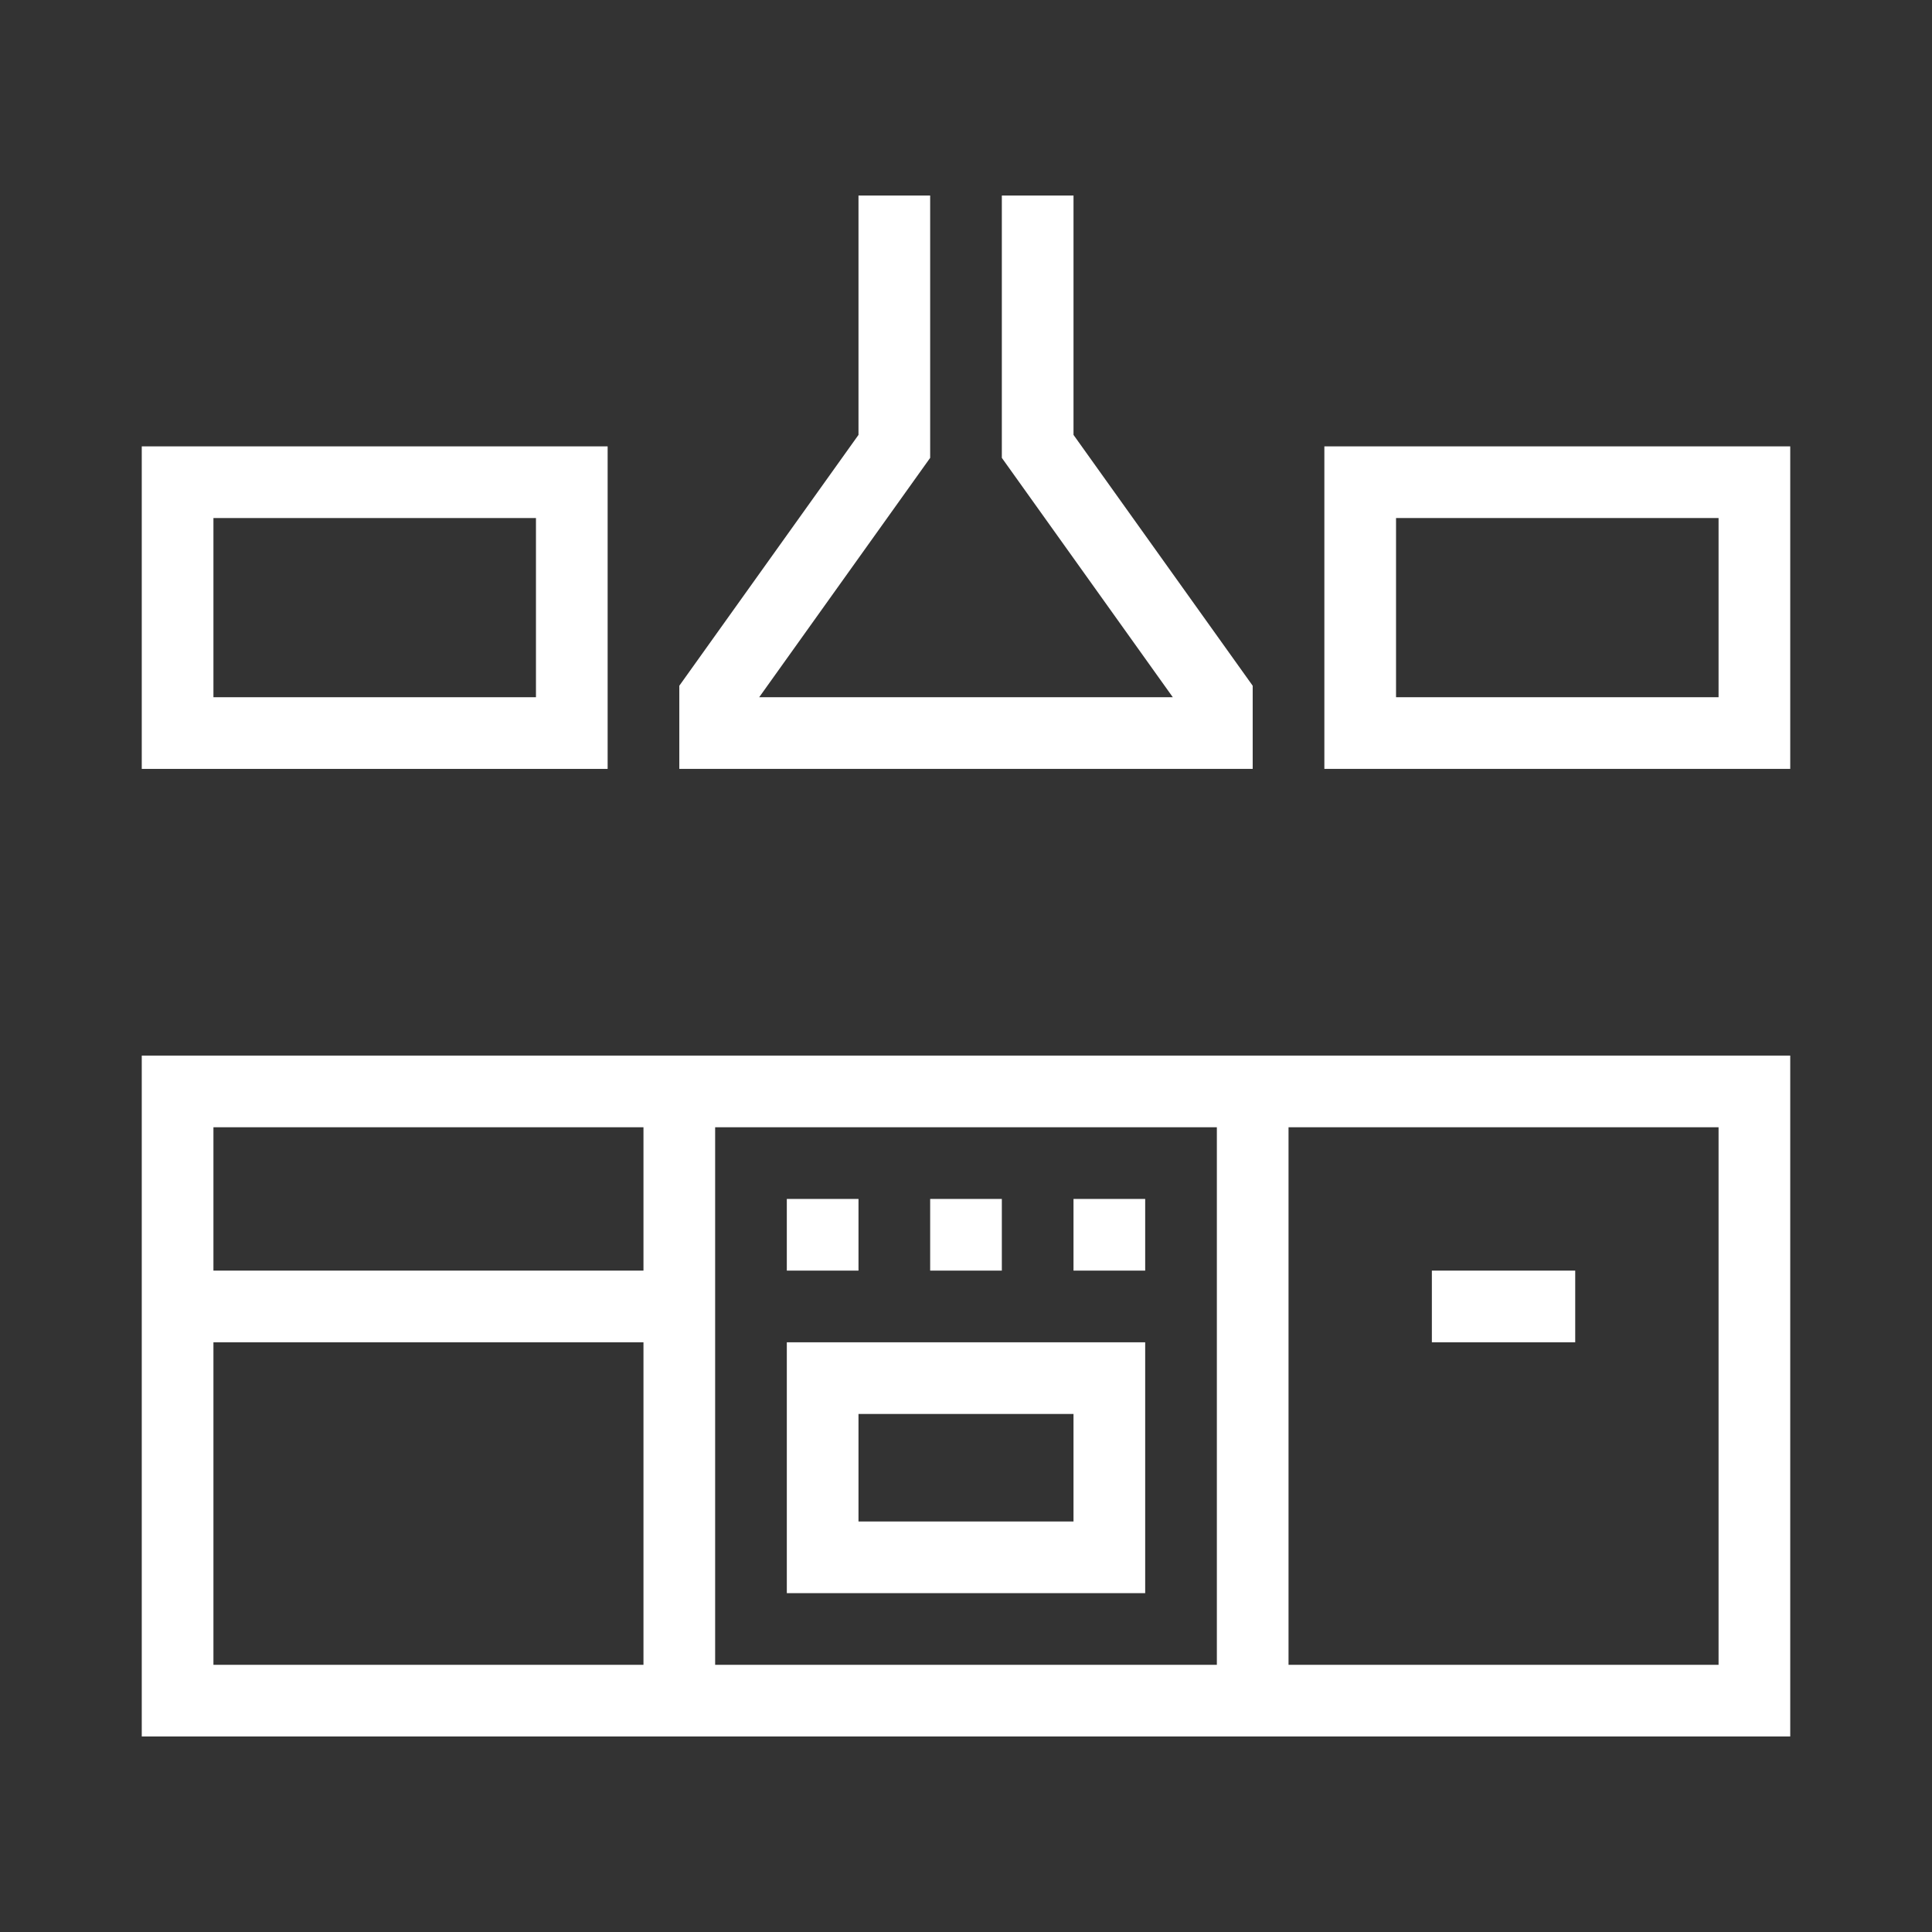 <?xml version="1.0" encoding="utf-8"?>
<!-- Generator: Adobe Illustrator 26.3.1, SVG Export Plug-In . SVG Version: 6.00 Build 0)  -->
<svg version="1.1" id="Livello_1" xmlns="http://www.w3.org/2000/svg" xmlns:xlink="http://www.w3.org/1999/xlink" x="0px" y="0px"
	 width="1000px" height="1000px" viewBox="0 0 1000 1000" style="enable-background:new 0 0 1000 1000;" xml:space="preserve">
<rect x="0" y="0" width="1000" height="1000" fill="#333333" stroke="none"/>
<style type="text/css">
	.st0{fill:#FFFFFF;}
</style>
<g>
	<g>
		<path class="st0" d="M926.624,898.801H73.376V546.372h853.248V898.801z M110.474,861.703h779.053V583.47H110.474
			V861.703z"/>
	</g>
	<g>
		<rect x="333.06" y="564.921" class="st0" width="37.098" height="315.331"/>
	</g>
	<g>
		<rect x="629.842" y="564.921" class="st0" width="37.098" height="315.331"/>
	</g>
	<g>
		<path class="st0" d="M592.744,824.605H407.256V694.763h185.489V824.605z M444.353,787.508h111.293V731.861H444.353
			V787.508z"/>
	</g>
	<g>
		<rect x="555.647" y="620.568" class="st0" width="37.098" height="37.098"/>
	</g>
	<g>
		<rect x="481.451" y="620.568" class="st0" width="37.098" height="37.098"/>
	</g>
	<g>
		<rect x="407.256" y="620.568" class="st0" width="37.098" height="37.098"/>
	</g>
	<g>
		<polygon class="st0" points="648.391,397.981 351.609,397.981 351.609,354.942 444.353,225.1 444.353,101.199 
			481.451,101.199 481.451,236.983 392.954,360.883 607.045,360.883 518.549,236.983 518.549,101.199 
			555.647,101.199 555.647,225.1 648.391,354.942 		"/>
	</g>
	<g>
		<path class="st0" d="M926.624,397.981H685.489V231.041h241.135V397.981z M722.587,360.883h166.94V268.139H722.587
			V360.883z"/>
	</g>
	<g>
		<path class="st0" d="M314.511,397.981H73.376V231.041h241.135V397.981z M110.474,360.883h166.94V268.139H110.474
			V360.883z"/>
	</g>
	<g>
		<rect x="91.925" y="657.665" class="st0" width="259.684" height="37.098"/>
	</g>
	<g>
		<rect x="741.135" y="657.665" class="st0" width="74.195" height="37.098"/>
	</g>
</g>
</svg>
